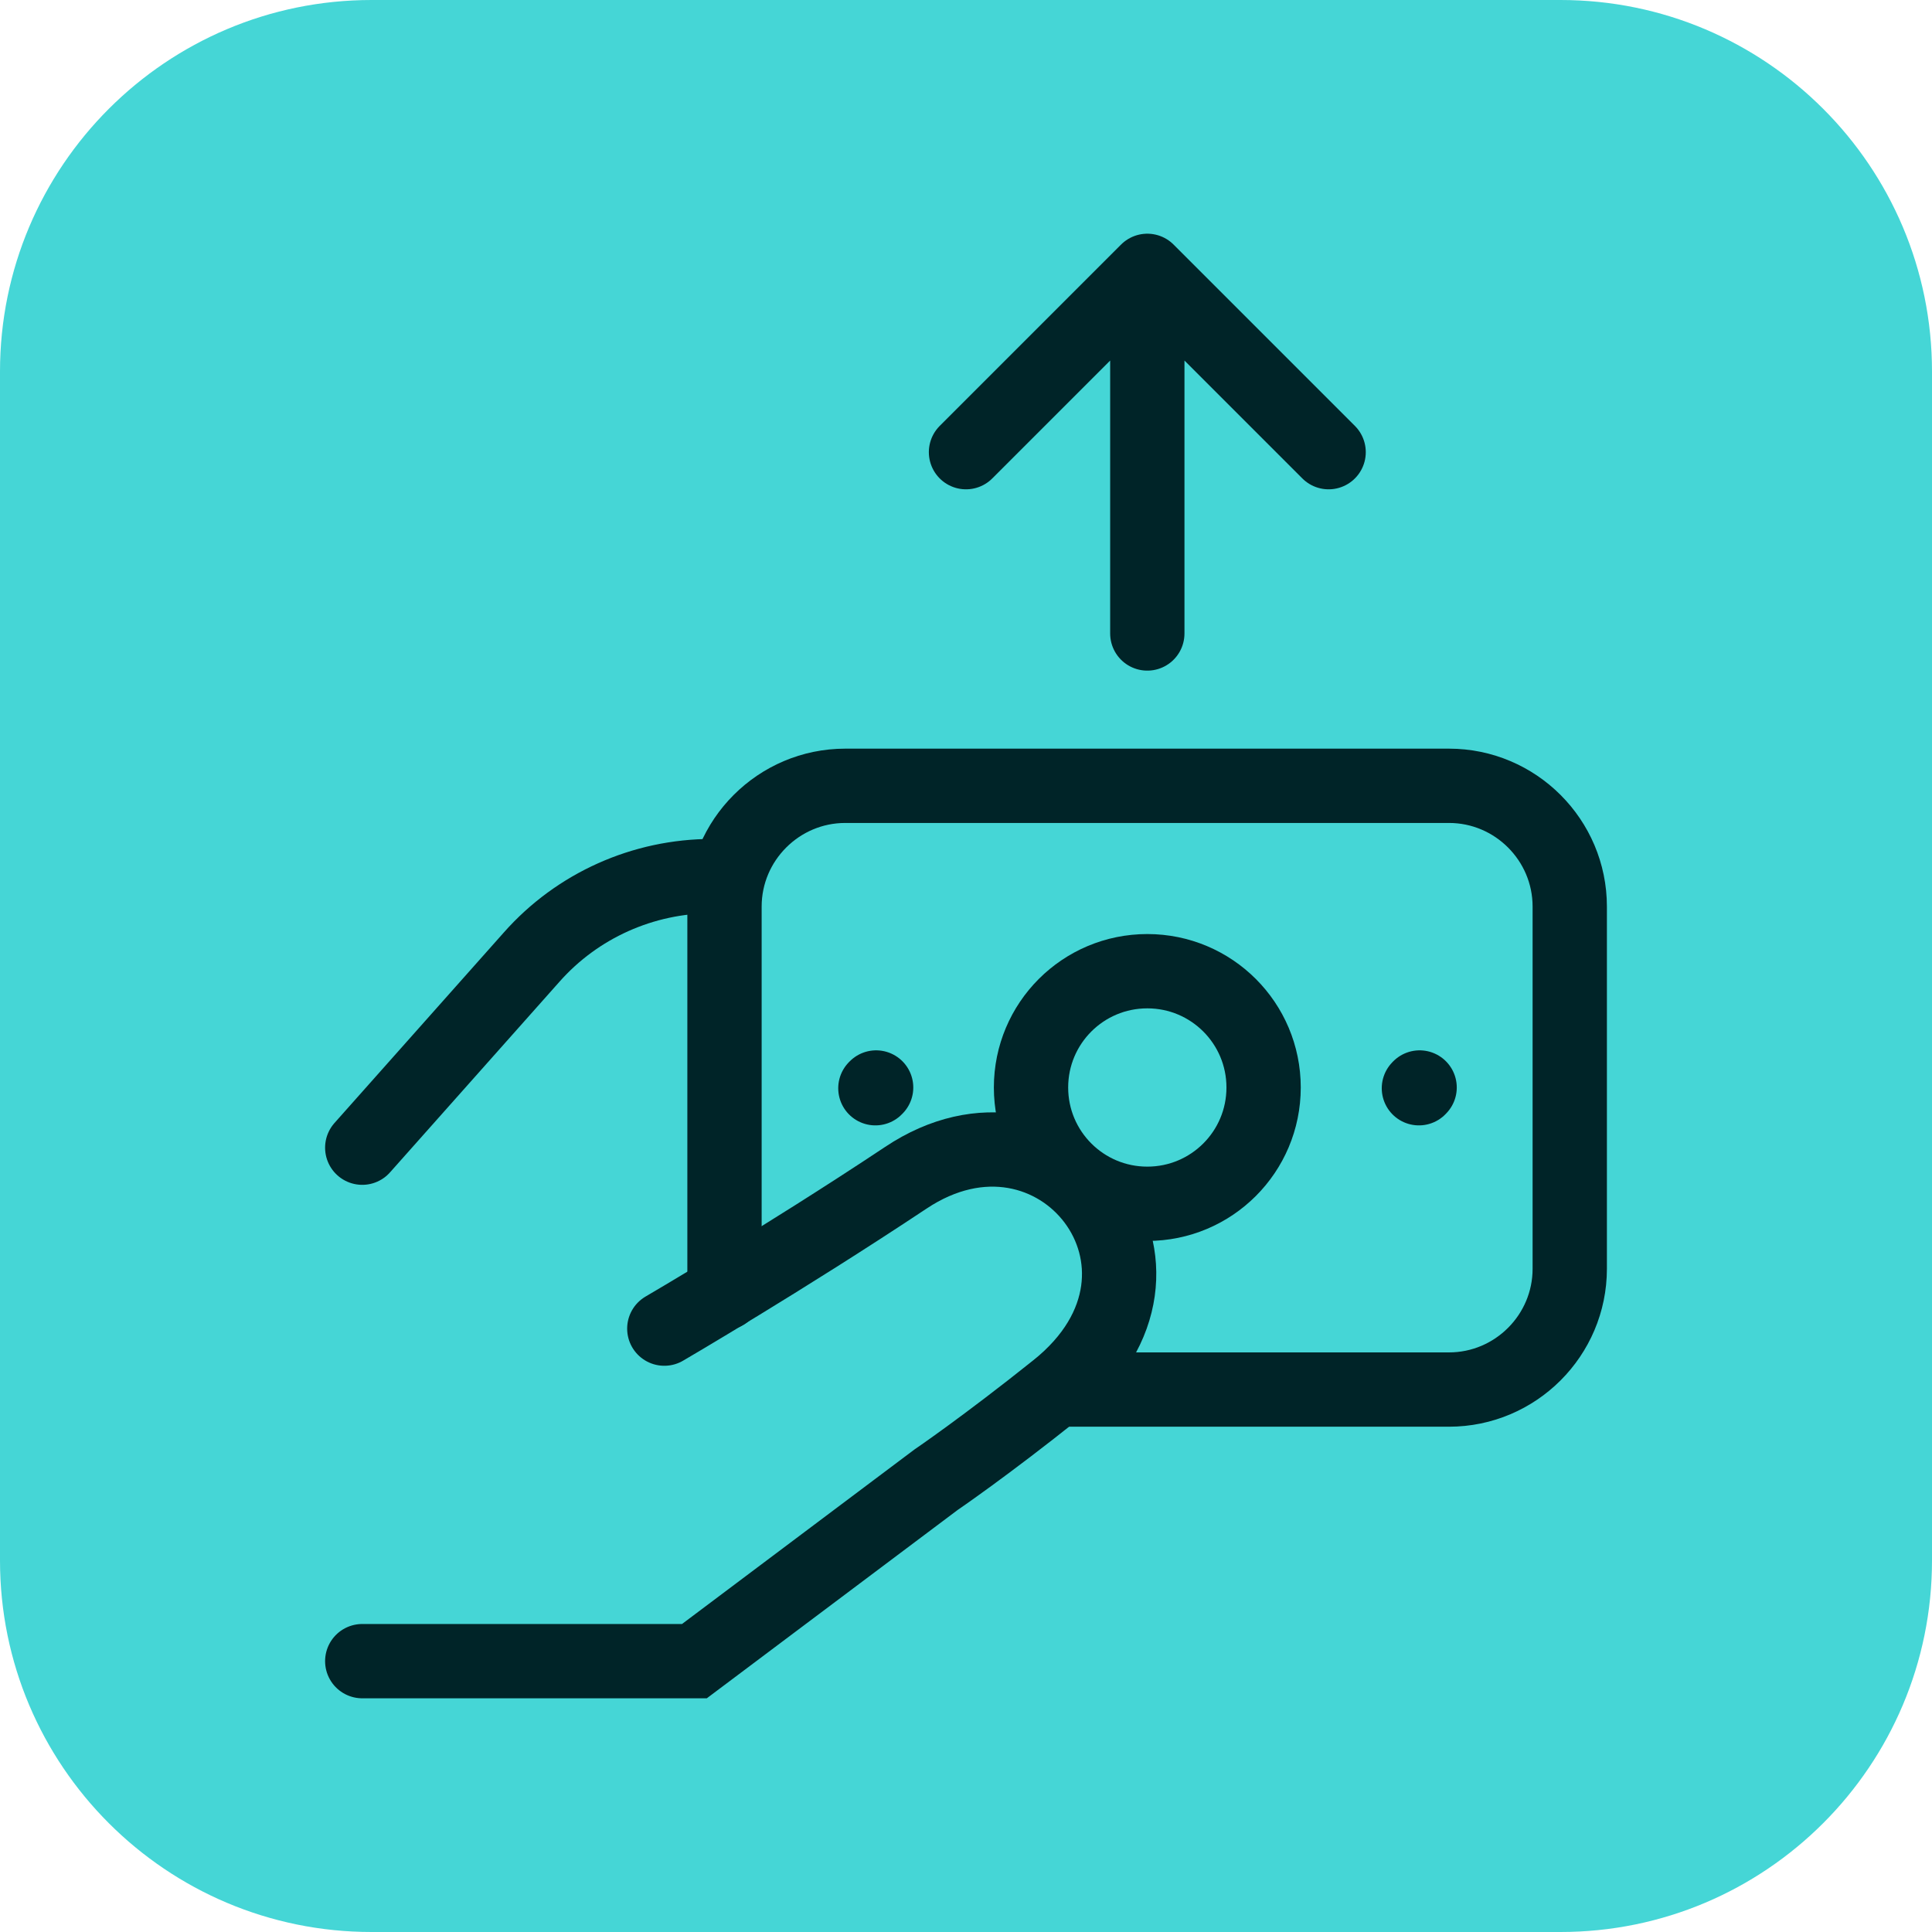 <svg width="52" height="52" viewBox="0 0 52 52" fill="none" xmlns="http://www.w3.org/2000/svg">
<g clip-path="url(#clip0_4616_2758)">
<path d="M42 0H10C4.477 0 0 4.477 0 10V42C0 47.523 4.477 52 10 52H42C47.523 52 52 47.523 52 42V10C52 4.477 47.523 0 42 0Z" fill="#45D6D6"/>
<path d="M9.75 30.89L14.31 25.76C15.54 24.37 17.31 23.58 19.17 23.58H19.5" stroke="#002428" stroke-width="2" stroke-miterlimit="8.67" stroke-linecap="round"/>
<path d="M9.75 44.71H18.69L25.19 39.83C25.19 39.83 26.5 38.94 28.44 37.39C32.5 34.14 28.44 28.99 24.38 31.7C21.07 33.9 17.88 35.76 17.88 35.76" stroke="#002428" stroke-width="2" stroke-miterlimit="8.67" stroke-linecap="round"/>
<path d="M19.5 34.8V24.4C19.5 22.61 20.96 21.15 22.75 21.15H39C40.79 21.15 42.25 22.61 42.25 24.4V34.15C42.25 35.94 40.79 37.4 39 37.4H28.44" stroke="#002428" stroke-width="2" stroke-miterlimit="8.67" stroke-linecap="round"/>
<path d="M30.88 32.4C29.15 32.4 27.75 31 27.75 29.27C27.75 27.54 29.15 26.14 30.88 26.14C32.61 26.14 34.01 27.54 34.01 29.27C34.01 31 32.61 32.4 30.88 32.4Z" stroke="#002428" stroke-width="2" stroke-miterlimit="8.67" stroke-linecap="round"/>
<path d="M38.19 29.29L38.209 29.27" stroke="#002428" stroke-width="2" stroke-miterlimit="8.67" stroke-linecap="round"/>
<path d="M23.561 29.29L23.581 29.27" stroke="#002428" stroke-width="2" stroke-miterlimit="8.67" stroke-linecap="round"/>
<path d="M30.88 17.05V7.29M30.88 7.29L26 12.17M30.88 7.29L35.76 12.17" stroke="#002428" stroke-width="2" stroke-miterlimit="8.67" stroke-linecap="round"/>
</g>
<defs>
<clipPath id="clip0_4616_2758">
<rect width="52" height="52" fill="white"/>
</clipPath>
</defs>
</svg>
